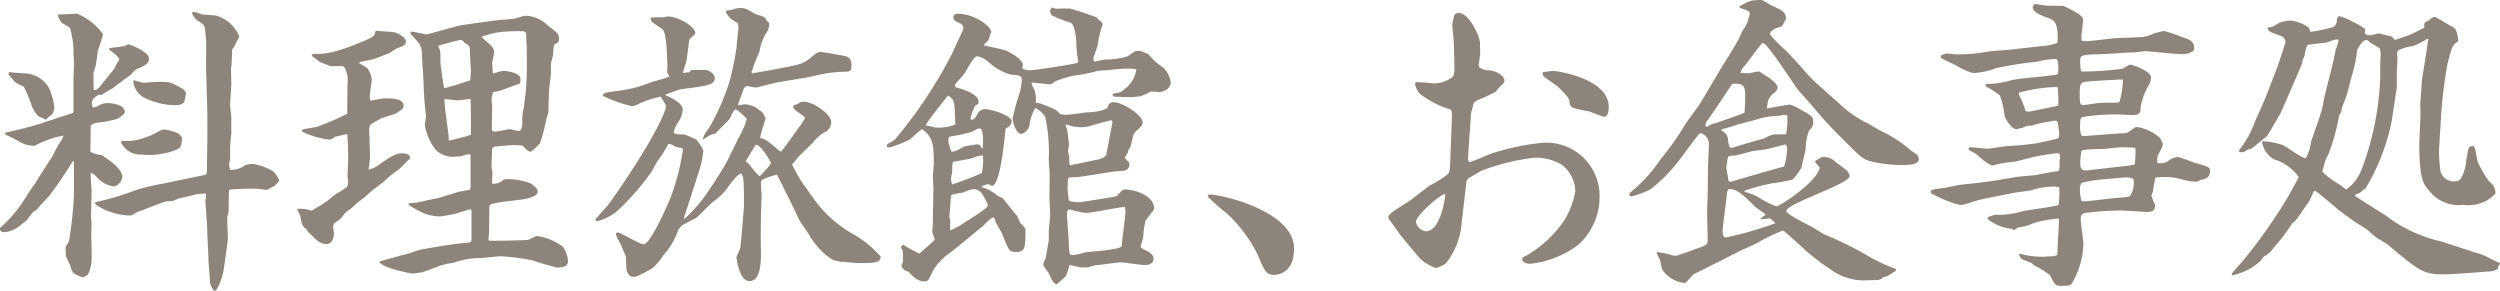 <svg xmlns="http://www.w3.org/2000/svg" width="122.892" height="14.29" viewBox="0 0 122.892 14.29">
  <g id="料理旅館_お食事処" data-name="料理旅館 お食事処" transform="translate(-289.506 -384.439)" style="isolation: isolate">
    <g id="グループ_39" data-name="グループ 39" transform="translate(289.506 384.439)" style="isolation: isolate">
      <path id="パス_12" data-name="パス 12" d="M292.634,391.12a3.638,3.638,0,0,0-.808.219,3.7,3.7,0,0,0-.588.265.194.194,0,0,1-.087.014,1.487,1.487,0,0,1-.589-.147,8.175,8.175,0,0,0-.808-.411l.015-.088c.778-.176,1.1-.25,1.763-.455.073-.029,1.469-.485,1.558-.513l.028-.06v-1.688l.029-.633c0-.072-.029-.44-.029-.513a4.169,4.169,0,0,0-.176-1.293c-.058-.058-.352-.2-.4-.249a.713.713,0,0,1-.19-.4c.058,0,.88-.044.939-.044a2.869,2.869,0,0,1,1.278,1.014,7.178,7.178,0,0,1-.25.792c-.015.117-.088.677-.117.778-.015.06-.1.295-.1.339,0,.175,0,.719.015.823h.1a.75.75,0,0,0,.294-.28c.088-.131.573-.69.587-.734a1.084,1.084,0,0,0,.118-.219l.162-.265c-.118-.19-.147-.219-.514-.485l.029-.072c.015,0,.7-.089.72-.1a.493.493,0,0,0,.176-.088c.176.029,1.043.381,1.043.7,0,.265-.235.367-.646.543-.059.029-.235.251-.279.279-.118.073-.72.529-.852.633a6.085,6.085,0,0,0-.529.323.317.317,0,0,1-.162,0c-.235.146-.338.19-.338.469a.663.663,0,0,0,.044.162.817.817,0,0,0,.25-.073.921.921,0,0,1,.47-.146c.147,0,.852.058.852.44,0,.118-.308.295-.382.339a5.231,5.231,0,0,1-1,.19.584.584,0,0,0-.294.133l-.015,1.292a1.309,1.309,0,0,0,.558.162c.015.016.72.471.793.646a.718.718,0,0,1,.22.382c0,.221-.206.514-.441.514a1.4,1.4,0,0,1-.734-.367c-.206-.235-.235-.25-.382-.293-.015.146.044.822.044.866,0,.1-.029,1.2-.029,1.278a3.384,3.384,0,0,1,.015.676c-.015.176.044,1.382,0,1.63-.088.411-.117.617-.441.676-.411-.162-.5-.19-.587-.557-.044-.118-.191-.4-.22-.486a4.125,4.125,0,0,1-.015-.441,2.918,2.918,0,0,1,.162-.279,19.036,19.036,0,0,0,.25-2.321c0-.19,0-1.557-.015-1.645-.043.015-.088.088-.132.162a18.748,18.748,0,0,1-1.1,1.6c-.147.147-.484.514-.6.661-.176.088-.206.133-.47.5l-.426.337a1.421,1.421,0,0,1-.646.25c-.235,0-.25-.073-.25-.206a6.031,6.031,0,0,0,.955-1.043c.147-.176.647-1.012.778-1.146.118-.234.764-1.19.881-1.4a5.484,5.484,0,0,1,.441-.778Zm-2.7-3.1.044-.029c.147.044.809.06.94.088a1.435,1.435,0,0,1,.984.676,3.2,3.2,0,0,1,.279,1.014,1.074,1.074,0,0,1-.1.293,2.8,2.8,0,0,0-.338.28.979.979,0,0,0-.308-.148c-.162-.146-.162-.146-.353-.5a6.2,6.2,0,0,0-.411-.983,4.1,4.1,0,0,1-.441-.236c-.072-.088-.088-.117-.308-.367Zm9.767,3.026c0-.425,0-1.087-.015-1.5l-.044-1.513c-.015-.6,0-.836,0-1.292a5.622,5.622,0,0,0-.087-1,.8.8,0,0,0-.323-.263.892.892,0,0,1-.294-.4.282.282,0,0,1,.131-.043c.03,0,.264.087.353.117.117.029.632.044.734.073a1.756,1.756,0,0,1,1.116,1.028l-.293.558-.06.059-.029.748a1.83,1.83,0,0,0-.028.265c0,.117.014.6.014.69,0,.162-.058.88-.058,1.028,0,.1.058.587.058.631v.808c-.014.1-.058.543-.058.633v.617a1.323,1.323,0,0,0-.045.219c0,.044,0,.294.089.294a1.147,1.147,0,0,0,.7-.235,1.314,1.314,0,0,1,.367-.059,2.851,2.851,0,0,1,1.013.367,1.362,1.362,0,0,1,.294.47l-.22.235c-.088.044-.338.177-.4.206-.1-.015-.441-.059-.529-.059a12.386,12.386,0,0,0-1.307.044,1.947,1.947,0,0,0-.029.426c0,.044,0,.646-.015.676a1.468,1.468,0,0,0-.059.382c0,.1.029.852.029.956s-.191,1.394-.206,1.513a2.783,2.783,0,0,1-.381,1.012h-.088a.76.76,0,0,1-.207-.47c0-.162-.072-.91-.072-1.058,0-.235-.06-1.248-.06-1.469s-.088-1.307-.088-1.4c0-.044.029-.219.029-.264a.268.268,0,0,0-.029-.117c-.1.014-.132.014-.352.028-.088,0-.485.118-.558.133s-.353.072-.4.088-.25.1-.279.117c-.044,0-.294.028-.338.028-.22.044-1.2.455-1.381.5-.294.176-.338.191-.4.191a3.207,3.207,0,0,1-1.586-.469c-.044-.03-.132-.088-.132-.133a.079.079,0,0,1,.044-.059,13.587,13.587,0,0,0,2-.6,10.575,10.575,0,0,1,1.234-.294c.279-.058,1.514-.307,1.764-.367a3.428,3.428,0,0,0,.4-.088c.045-.029.059-.118.059-.191v-.22Zm-4.215.323a2.411,2.411,0,0,0,1.16-.162,2.739,2.739,0,0,0,.514-.219,1.76,1.76,0,0,1,.382-.177,2.656,2.656,0,0,1,.676.177c.059.014.132.072.25.25a.269.269,0,0,0-.029.118c0,.352-.117.4-.382.5a3.557,3.557,0,0,1-1.6.191,1.039,1.039,0,0,1-1-.6Zm1.087-2.849c.088,0,.5-.044.587-.044.587,0,.661-.014.969.148.352.175.514.279.514.441,0,.058-.073.352-.073.411a.553.553,0,0,1-.338.146,3.461,3.461,0,0,1-1.689-.4,1,1,0,0,1-.485-.822C296.13,388.4,296.5,388.519,296.571,388.519Z" transform="translate(-289.506 -384.451)" fill="#8d857b"/>
      <path id="パス_13" data-name="パス 13" d="M304.446,394.721a1.827,1.827,0,0,1,.677.088.726.726,0,0,0,.206-.117,4.2,4.2,0,0,0,.866-.6c.044-.044.367-.234.543-.353a.312.312,0,0,0,.191-.323c0-.044-.029-.25-.029-.293,0-.074.029-.6.029-.721a13,13,0,0,0-.043-1.351c-.1,0-.53.117-.617.132a.4.4,0,0,1-.28.133,4.038,4.038,0,0,1-1.337-.4l.03-.088c.117-.044.646-.117.748-.148a13.632,13.632,0,0,0,1.455-.631l.014-1.484a1.237,1.237,0,0,0-.176-.836c-.029,0-.117-.03-.146-.03l-.47.015c-.044,0-.47-.176-.559-.206l-.411-.307.06-.1a3.448,3.448,0,0,0,1.146-.132,12.331,12.331,0,0,0,1.263-.454c.573-.25.631-.28.661-.515l.044-.028c.822.058.925.058,1.057.132.073.044.4.206.4.367,0,.206-.1.235-.412.353-.088.028-.411.264-.484.278-.177.06-.441.177-.618.235-.117.044-.661.148-.763.176l-.016.045c.06.044.367.22.412.264a1.285,1.285,0,0,1,.206.529c0,.131-.1.7-.1.822a.719.719,0,0,0,.043.236,5.088,5.088,0,0,1,.677-.117c.367,0,.94,0,.94.367,0,.117-.029.147-.339.353-.044.044-.645.219-.763.263-.088.044-.411.236-.529.309a.874.874,0,0,0-.06.263c0,.015.016.28.016.338,0,.147.028.881.028.969a5.627,5.627,0,0,1-.072.646,1.486,1.486,0,0,0,.573-.293c.5-.339.749-.515,1.086-.515.192,0,.427.06.367.279-.1.059-.469.47-.557.529a5.085,5.085,0,0,0-.734.6c-.045.028-.529.4-.618.469a4.911,4.911,0,0,1-.6.5c-.073.044-.353.323-.411.367-.029.016-.162.1-.177.118-.072.044-.278.338-.337.382a2.755,2.755,0,0,1-.264.176.62.62,0,0,0-.073.176c0,.015.044.294.044.353,0,.118-.044.514-.382.514a.788.788,0,0,1-.426-.162c-.088-.059-.367-.367-.442-.411l-.1-.162c-.206-.132-.221-.206-.294-.6,0-.06-.147-.309-.147-.367Zm8.549.117-.03-.1c-.059,0-.646.191-.69.206s-.69.147-.792.147a2.109,2.109,0,0,1-1.191-.337c-.338-.177-.382-.206-.4-.295l.028-.015a3.43,3.43,0,0,0,.794-.117c.1-.029.646-.132.675-.146.162-.044.868-.265.912-.28s.513-.1.617-.117a.723.723,0,0,0,.028-.308v-1.4l-.059-.044a1.522,1.522,0,0,0-.381.1,1.282,1.282,0,0,1-.236.014,1.184,1.184,0,0,1-1.043-.337,2.754,2.754,0,0,1-.528-1.19c0-.016.058-.427.058-.441s-.014-.088-.073-.734c-.029-.265-.058-1.411-.088-1.63-.014-.163-.043-.867-.058-.94-.06-.25-.206-.4-.5-.7-.044-.044-.044-.073-.028-.162.117-.016.661.132.778.132.088,0,1.469-.411,1.747-.455.323-.044,1.808-.265,2.027-.265.088,0,.426-.044.5-.044s.47-.146.558-.146a1.543,1.543,0,0,1,1.1.455c.529.4.573.441.573.7,0,.118-.029.162-.22.25a1.194,1.194,0,0,0-.059.471c0,.058-.088.338-.1.4-.016.089-.016.514-.016.6,0,.1-.088.646-.088.75,0,.132-.029.7-.029.807a1.218,1.218,0,0,1-.1.6,8.093,8.093,0,0,1-.323,1.234,2.3,2.3,0,0,1-.455.411c-.117,0-.191-.088-.4-.294-.073-.014-.381-.029-.425-.029-.177,0-.633.044-.926.073-.117.029-.147.073-.147.192s-.028.69-.028.808c0,.044.044.219.044.263,0,.088-.016.471-.016.559a.689.689,0,0,0,.558-.192.61.61,0,0,1,.132-.029,3.122,3.122,0,0,1,1.234.221c.162.131.323.249.323.4,0,.264-.749.382-.793.382-.191.029-1.071.118-1.233.163-.324.073-.354.087-.354.219l-.014,1.249c0,.043-.03.249-.03.293a.542.542,0,0,0,.03.1c.529,0,1.776-.015,1.908-.044.073,0,.367-.19.441-.19a2.8,2.8,0,0,1,1.263.513,1.212,1.212,0,0,1,.264.72.275.275,0,0,1-.147.264,1.5,1.5,0,0,1-.367.059,11.242,11.242,0,0,1-1.2-.352,10.7,10.7,0,0,0-1.587-.206c-.162,0-.91.088-.983.088a3.9,3.9,0,0,0-1.351.235,3.209,3.209,0,0,0-.617.132c-.1.029-.734.279-.925.338-.074,0-.382.059-.442.059-.088,0-1.615-.294-1.644-.6.206-.044,1.071-.307,1.247-.338.133-.029.69-.22.808-.25.03,0,1.557-.279,2.028-.308.4-.028.425-.044.441-.162Zm-1.63-8.092a.792.792,0,0,1,.1.381c0,.074,0,.515.016.543.028.177.117.969.176,1.117.175-.016,1.189-.354,1.277-.383,0-.072.029-.307.029-.455,0-.131-.043-.7-.043-.823,0-.4-.016-.441-.265-.558-.044-.058-.1-.146-.19-.146-.133,0-.97.25-1.1.279Zm.529,4.626.867-.219.2-.073c.015-.177,0-1.587-.015-1.763-.1.014-.528.072-.617.072s-.557-.059-.661-.059c-.028.324.235,1.807.206,2Zm2.173-3.3a3.767,3.767,0,0,1,.455-.131c.22,0,.882.087.882.4a.83.83,0,0,1-.03.22c-.015,0-.925.337-.969.353s-.307.058-.352.072a1.517,1.517,0,0,0-.072.411c0,.045.028.265.028.308,0,.162-.015.926-.015,1.088,0,.088.03.132.176.132.117,0,.617-.118.706-.118.058,0,.367.088.44.088.162,0,.177-.307.177-.455a2.173,2.173,0,0,1,.058-.616,13.147,13.147,0,0,0,.162-1.851v-1.044c0-.073-.029-.6-.029-.66,0-.236-.015-.279-.234-.279a8.1,8.1,0,0,0-1.029.043,3.964,3.964,0,0,0-.94.236c.089.088.441.381.514.469a.49.49,0,0,1,.117.279,4.786,4.786,0,0,1-.1.485c0,.074.029.486.029.529Z" transform="translate(-289.817 -384.456)" fill="#8d857b"/>
      <path id="パス_14" data-name="パス 14" d="M322.911,387.12c-.014-.41-.058-1.131-.235-1.247-.484-.323-.543-.367-.573-.514l.045-.044a4.055,4.055,0,0,1,.588-.015c.029,0,.175-.045.206-.045.485,0,1.365.485,1.365.823,0,.059-.278.264-.294.323s-.014.117-.131.984c0,.059-.162.543-.192.645L324,388c.058-.06.118-.117.175-.117s.69,0,.721.014c.131.044.367.192.367.383,0,.294-.265.338-.808.44-.163.029-.9.1-1.028.162-.044.016-.4.148-.471.177a.117.117,0,0,0-.117.072c.309.117.852.4.852.706a1.377,1.377,0,0,1-.263.675,1.491,1.491,0,0,0-.192.455c.132.088.176.088.529.088a6.288,6.288,0,0,1,.588.251,2.8,2.8,0,0,1,.353.543,5.3,5.3,0,0,1-.263,1.159c-.029.088-.646,2.012-.677,2.086l-.014.132a7.413,7.413,0,0,0,.9-.969,20.381,20.381,0,0,0,1.234-1.909c.029-.088.485-.954.5-1.042a4.121,4.121,0,0,0,.455-1.013c-.162-.162-.469-.485-.587-.471l-.148.221c-.073.219-.1.25-.381.529-.118.117-.367.367-.442.455-.162,0-.25.058-.617.293a1.223,1.223,0,0,1,.294-.542,11.269,11.269,0,0,0,1.028-2.321,14.873,14.873,0,0,0,.353-1.734c0-.146.088-.792.088-.924a.645.645,0,0,0-.044-.235,1.066,1.066,0,0,1-.587-.543l.058-.06a1.428,1.428,0,0,0,.455-.1,1.045,1.045,0,0,1,.235-.016c.206,0,.264.03.69.279.163.088.5.1.559.294a.181.181,0,0,0,.117.117.289.289,0,0,1,.029.133.86.86,0,0,1-.191.47,2.626,2.626,0,0,0-.294.866,8.193,8.193,0,0,0-.382.984c0,.016.015.029.03.06.25-.03,1.277-.221,1.4-.25,1.013-.191,1.13-.221,1.512-.544.264-.219.294-.25.455-.25s1.132.192,1.19.192c.191.058.323.131.323.469,0,.221-.029.309-.294.309a5.6,5.6,0,0,0-1.131.117c-.146.029-.792.175-.925.191l-1.248.206c-.175.028-1.058.263-1.1.263-.073,0-.381-.073-.454-.073a.274.274,0,0,0-.162.177c-.03.117-.25.645-.265.763.06,0,.308-.044.367-.044a1.706,1.706,0,0,1,.5.148c.162.117.206.162.323.234.044.073.176.279.161.339-.117.367-.22.7-.264.924l.03.016c.175.044.25.058.734.469.19.162.219.191.263.191s1.175-1.572,1.175-1.63-.029-.087-.279-.263c-.132-.089-.294-.206-.294-.309a.1.1,0,0,1,.044-.087.469.469,0,0,0,.25-.1.378.378,0,0,1,.235-.058c.47,0,1.338.631,1.338.983a.63.63,0,0,1-.207.455,1.912,1.912,0,0,0-.705.587c-.028.029-.6.574-.69.676-.059.059-.264.323-.323.382a6.92,6.92,0,0,0,.514.912c.264.367.294.411.587.822a5.95,5.95,0,0,0,1.953,1.718,5.169,5.169,0,0,1,.867.632l.426.426c.044.338-.367.338-1.013.338a4.371,4.371,0,0,1-.792-.073.939.939,0,0,1-.118.029.919.919,0,0,0-.206-.059c-.338,0-1.057-.689-1.394-1.307-.06-.117-.442-.632-.485-.749-.044-.1-1.044-2.159-1.088-2.187a3.426,3.426,0,0,0-.719.25c-.045.028-.06.117-.06.162,0,.1.03.573.03.66,0,.147-.03.749-.03.867,0,.162-.014.882-.014,1.013,0,.162.014.867.014,1.014-.014.6-.088,1.263-.573,1.263-.411,0-.587-.765-.631-1.176.028-.073.175-.411.19-.47.073-.661.177-2,.177-2.056,0-1.381-.016-1.425-.148-1.586-.235.088-.6.617-.676.734a3.063,3.063,0,0,1-.7.661c-.146.118-.778.764-.808.778-.1.073-.631.308-.719.383-.06.072-.088.1-.176.219a3.68,3.68,0,0,1-.734,1.249,3.3,3.3,0,0,1-.514.616,6.714,6.714,0,0,1-.778.411.452.452,0,0,1-.162.029c-.192,0-.22-.059-.353-.294,0-.072-.028-.411-.028-.485a.737.737,0,0,0-.029-.294,2.749,2.749,0,0,1-.206-.485,3.512,3.512,0,0,1-.265-.529c0-.059.044-.088.1-.088.131,0,1.071.573,1.263.573.323,0,1.071-1.7,1.292-2.2a11.415,11.415,0,0,0,.646-2.468l-.058-.058c-.044-.016-.265-.044-.294-.06-.235-.132-.265-.146-.367-.146a5.287,5.287,0,0,1-.455.734c-.089.1-.339.587-.4.675a12.287,12.287,0,0,1-1.557,1.792,2.379,2.379,0,0,1-1.1.6.07.07,0,0,1-.073-.074c.073-.131.529-.617.617-.72.778-1.057,2.657-3.878,2.863-4.875-.087-.148-.235-.4-.279-.455a4.991,4.991,0,0,0-.968.307c-.295.148-.353.162-.456.162a7.687,7.687,0,0,1-1.409-.5c.014-.162.088-.162.7-.249a6.225,6.225,0,0,0,1.6-.4c.148-.058.838-.234.969-.307a.763.763,0,0,1-.117-.265,3.461,3.461,0,0,0,.016-.381Zm4.114,5.494a3.835,3.835,0,0,0,.441.5c.088-.088.557-.559.557-.661,0-.03-.513-.956-.763-.882-.06.148-.441.7-.471.837A.475.475,0,0,1,327.025,392.614Z" transform="translate(-290.128 -384.447)" fill="#8d857b"/>
      <path id="パス_15" data-name="パス 15" d="M334.042,391.54a3.182,3.182,0,0,0,.382-.234,22.475,22.475,0,0,0,2.82-4.245l.514-1.117a.27.27,0,0,0,.028-.117.244.244,0,0,0-.072-.176c-.045-.043-.323-.162-.367-.206a.262.262,0,0,1-.045-.162c0-.131.133-.162.207-.162.749,0,1.6.544,1.659.912-.058.072-.058.1-.146.382-.016.044-.191.175-.206.219l-.016.044c.176.044.926.192,1.057.25.176.073.853.411.853.706a.6.6,0,0,1-.03.176.842.842,0,0,0,.455.087c.191,0,2.057-.293,2.233-.352l.074-.06a5,5,0,0,1-.1-.954c0-.206-.088-.9-.279-.969a6.1,6.1,0,0,1-.911-.353.344.344,0,0,1-.1-.206c0-.058.014-.1.1-.19a.986.986,0,0,0,.176.059c.117,0,.617-.015.72,0,.192.043,1.058.337,1.293.426a.889.889,0,0,0,.263.25l.029.117a4.794,4.794,0,0,0-.249,1.057c-.016.029-.162.441-.192.529a.887.887,0,0,0,0,.192l.059.029c.029,0,.47-.1.529-.1a3.606,3.606,0,0,0,1.1-.162,3.416,3.416,0,0,1,.367-.25,1.271,1.271,0,0,1,.22-.014,2.4,2.4,0,0,1,.426.175,3.083,3.083,0,0,0,.72.647,1.225,1.225,0,0,1,.367.734c0,.367-.47.469-.529.469-.088,0-.308-.015-.441-.028a3.135,3.135,0,0,1-.514.234,4.617,4.617,0,0,1-.778.044c-.028,0-.234-.015-.264-.015-.279,0-.308,0-.337-.146.367-.06.41-.073.542-.191a1.472,1.472,0,0,0,.632-1,.477.477,0,0,0-.22-.044,6.031,6.031,0,0,0-1.072.06c-.087.014-.573.029-.66.058a5.489,5.489,0,0,1-1.029.206,5.333,5.333,0,0,0-1,.294c-.191.133-.206.147-.279.147-.014,0-.867-.087-.88-.087,0,.117.014.131.1.293a1.363,1.363,0,0,1,.1.382v.323a.783.783,0,0,1,.323.073c.645.25.719.279.851.471a1.041,1.041,0,0,0,.323.044c.162,0,.852-.1,1-.117.175,0,.852-.044,1.042-.25.016-.073.029-.25.308-.25.382,0,1.4.617,1.4.984,0,.088,0,.162-.279.4a.731.731,0,0,0-.176.235c-.117.485-.131.543-.162.633-.059.058-.088.072-.088.175-.015.059-.162.264-.162.308a2.314,2.314,0,0,0,.191.206.277.277,0,0,1,.029.117c0,.323-.352.323-.441.323-.367,0-1.924.308-2.247.308-.294,0-.338,0-.338.176,0,.044-.014.294-.014.338s.043.514.058.6c0,.1.471.117.529.117l1.307-.206c.1-.014.485-.088.5-.088.059-.043.279-.308.339-.323.044,0,.072-.014.1-.014.411,0,1.425.263,1.425.954,0,.03-.279.382-.425.573a5.134,5.134,0,0,0-.118.837c-.015.059-.117.411-.117.426,0,.088.03.1.308.236.176.087.323.219.323.367,0,.263-.25.322-.426.322s-1.027-.132-1.2-.132c-.044,0-.661.073-.984.117-.028.015-.234.015-.279.029a3.608,3.608,0,0,1-.382.1h-.294c-.1,0-.5-.117-.573-.117a4.5,4.5,0,0,1-.162.529,5.851,5.851,0,0,1-.454.411c-.148,0-.236-.176-.411-.558-.03-.059-.221-.279-.236-.337a.207.207,0,0,1-.014-.1c0-.029,0-.058.117-.294,0-.044.146-.852.146-.881v-.47l.073-.749c0-.015-.043-.837-.043-.984s.014-.807.014-.94-.044-.705-.044-.823a8.276,8.276,0,0,0-.175-2.086,1.315,1.315,0,0,0-.486-.441,2.244,2.244,0,0,0-.293.881.576.576,0,0,1-.383.4c-.278,0-.44-.573-.44-.778a13.164,13.164,0,0,1,.367-1.307c.014-.029.088-.515.088-.559,0-.249-.148-.235-.573-.279a2.72,2.72,0,0,1-1.088-.631,1.163,1.163,0,0,0-.542-.265c-.162,0-.471.6-.573.778-.06.117-.515.588-.515.633a.294.294,0,0,0,.044.117c.1.028,1.117.278,1.117.705a.34.34,0,0,1-.029.131c-.132.044-.148.06-.206.221a1.437,1.437,0,0,0-.162.5l.058.044c.162-.06.177-.088.309-.338a.426.426,0,0,1,.308-.191c.455,0,1.351.353,1.351.587,0,.206-.206.323-.295.367-.028.117-.234,2.849-.69,2.82a.47.47,0,0,0-.19-.088c-.044,0-.176.073-.294.088v.06a1.888,1.888,0,0,1,.719.381,1.257,1.257,0,0,0,.294.148c.016.014.6.748.72.88.03.044.132.323.176.367a1.86,1.86,0,0,1,.221.25l.014.029c0,.926,0,1.131-.469,1.131-.323,0-.367-.088-.662-.867-.044-.1-.307-.528-.338-.632-.044-.162-.073-.191-.131-.191-.1,0-.426.367-.5.426-.279.22-1.513,1.263-1.792,1.439a3.451,3.451,0,0,0-.633.7,5.052,5.052,0,0,1-.25.5.237.237,0,0,1-.175.073c-.353,0-.559-.22-.809-.485a.444.444,0,0,1-.337-.264l.088-.279a3.452,3.452,0,0,1-.015-.382.421.421,0,0,0-.1-.249c.03-.074.074-.133.132-.133a7.757,7.757,0,0,0,.779.426c.059-.059.749-.646.749-.69s-.117-.337-.117-.4c0-.028.029-.382.029-.455,0-.25.028-1.409.028-1.645,0-.087-.028-.529-.028-.616,0-.016.044-.589.044-.617,0-.809,0-1.307-.573-1.69-.117.044-.544.471-.646.529a7.547,7.547,0,0,1-.94.367,1.383,1.383,0,0,1-.148-.028Zm2.409-.823a2.317,2.317,0,0,0,.94-.146c-.029-1.131-.029-1.249-.367-1.425-.162.234-1,1.234-1.087,1.469C336.024,390.616,336.377,390.717,336.45,390.717Zm2.3,1c0-.118.06-.956-.162-.956-.073,0-.1.016-.411.177-.2.058-.808.19-1.087.234a.606.606,0,0,0-.044.191,2.162,2.162,0,0,0,.162.543c.192-.015.235-.044.633-.263.162-.03.573-.1.631-.1.117,0,.162.073.221.191Zm-.954,3.7c.19-.132,1.2-.719,1.2-.88a2.573,2.573,0,0,0-.352-.647.542.542,0,0,0-.353-.147,1.9,1.9,0,0,0-.5.162c-.1.029-.544.073-.6.148-.015.014-.088,1.027-.088,1.042,0,.044.044.221.044.264a3.61,3.61,0,0,0-.015.411A2.932,2.932,0,0,0,337.8,395.418Zm-.544-2.938a3.863,3.863,0,0,0-.014.4c0,.044-.059.323-.059.338a.8.8,0,0,0,.059.294,13.7,13.7,0,0,0,1.454-.557,2.9,2.9,0,0,0,.058-.867,1.229,1.229,0,0,0-.5.132c-.074.029-.911.175-.956.175Zm7.859-2a.152.152,0,0,0-.03-.117c-.1,0-.925.234-1.131.294a1.531,1.531,0,0,1-.382.044,1.8,1.8,0,0,1-.69-.132l-.058.014c.014.074.1.367.1.426,0,.088.06.471.06.558a2.024,2.024,0,0,0-.045.323c0,.03.059.236.059.28,0,.293,0,.337.044.4.117-.015,1.132-.234,1.351-.278.294-.06.426-.206.426-.236Zm-1.968,6.508a3.762,3.762,0,0,0,.631-.133c.074-.029,1.733-.117,1.792-.308.015-.044.044-.529.074-.632.014-.088.117-.984.117-1a1.652,1.652,0,0,0-.029-.294c-.147-.015-1.63.294-1.939.294a7.321,7.321,0,0,1-.807-.175.249.249,0,0,0-.1.206c0,.234.088,1.292.088,1.469a3.607,3.607,0,0,0,.044.513A.247.247,0,0,0,343.148,396.99Z" transform="translate(-290.433 -384.447)" fill="#8d857b"/>
      <path id="パス_16" data-name="パス 16" d="M354.382,396.861c0,1.293-.926,1.293-.97,1.293-.4,0-.485-.191-.822-1a7.239,7.239,0,0,0-1.469-1.983,10.619,10.619,0,0,1-.984-.867.108.108,0,0,1,.1-.1C350.783,394.2,354.382,395.011,354.382,396.861Z" transform="translate(-290.769 -384.642)" fill="#8d857b"/>
      <path id="パス_17" data-name="パス 17" d="M362.618,385.083c.573-.029,1.088,1.205,1.088,1.455,0,.088.014.573.014.587-.014.088-.073.455-.073.529a.156.156,0,0,0,.088.148c.029.015.207.088.251.1.557-.014.924.309.924.5,0,.117-.044.148-.263.353a2.182,2.182,0,0,0-.148.192,5.629,5.629,0,0,1-.852.4c-.25.118-.263.191-.279.309a3.66,3.66,0,0,0-.1.381l-.1,1.469c-.015.162-.044.6-.044.734s.029.162.089.176c.161-.028.867-.352,1.012-.4a11.534,11.534,0,0,1,2.557-.544,2.614,2.614,0,0,1,2.805,2.629,3.16,3.16,0,0,1-1.058,2.394,4.772,4.772,0,0,1-2.365.925c-.148,0-.383-.073-.383-.22,0-.073.029-.1.221-.191a5.645,5.645,0,0,0,1.864-1.748,4.059,4.059,0,0,0,.529-1.409,1.744,1.744,0,0,0-.632-1.279,2.448,2.448,0,0,0-1.381-.367,10.5,10.5,0,0,0-2.584.632c-.118.059-.588.338-.69.4l-.059.117-.235,1.969a3.643,3.643,0,0,1-.778,2.07,1.584,1.584,0,0,1-.485.235,2.185,2.185,0,0,1-.793-.469c-.162-.192-1.013-1.205-1.013-1.22-.073-.117-.441-.616-.544-.777.016-.192.117-.25,1.073-.853.044-.029.836-.66,1.012-.764a4.581,4.581,0,0,0,.868-.558c.072-.147.088-.22.1-.895.016-.323.074-1.718.074-2,0-.06,0-.236-.088-.265a4.506,4.506,0,0,1-1.5-.778,1.041,1.041,0,0,1-.219-.441.292.292,0,0,1,.028-.117c.133-.016.882.059.9.059a1.508,1.508,0,0,0,.94-.338,1.035,1.035,0,0,0,.06-.383c0-.206-.016-1.115-.03-1.307,0-.132-.073-.719-.073-.836a2.447,2.447,0,0,1,.117-.529Zm-2.055,10.267a.558.558,0,0,0,.5.47c.646,0,.925-1.454.94-1.836C361.782,393.984,360.563,395.041,360.563,395.35Zm6.256-7.358c.044,0,.47-.058.5-.058s2.718.323,2.718,1.776c0,.073,0,.485-.221.485a6.1,6.1,0,0,1-.719-.263,7.183,7.183,0,0,1-.809-.177c-.043-.015-.087-.044-.175-.176.014-.279-.045-.323-.529-.823-.1-.1-.677-.485-.734-.542a.536.536,0,0,1-.073-.162Z" transform="translate(-290.957 -384.452)" fill="#8d857b"/>
      <path id="パス_18" data-name="パス 18" d="M371.3,393.941a7.44,7.44,0,0,0,1.528-1.659,13.8,13.8,0,0,0,1.248-1.778c.029-.044.617-.836.72-1,.176-.295.94-1.586,1.1-1.852.132-.206.734-1.159.867-1.469a1.164,1.164,0,0,1,.219-.4,1.925,1.925,0,0,0,.236-.677c0-.117-.1-.146-.47-.279l-.044-.058a2.351,2.351,0,0,1,.645-.309c.074,0,.383-.028.442-.028a2.169,2.169,0,0,1,.441.25c.646.294.72.323.778.661-.015.014-.162.367-.235.4-.22.058-.558.176-.558.382a4.912,4.912,0,0,0,.661.69c.206.175.955,1,1.013,1.087a8.621,8.621,0,0,0,.911.895l.969.868a5.286,5.286,0,0,0,1.218.823c.117.058.6.352.706.4a6.1,6.1,0,0,1,1.469.969,1.883,1.883,0,0,1,.278.191.3.3,0,0,1,.089.22c0,.235-.441.279-.6.279a6.707,6.707,0,0,1-1.822-.191c-.352-.117-.469-.22-1.453-1.218a17.625,17.625,0,0,1-1.293-1.411c-.117-.147-.749-.836-.809-.925-.19-.263-1.012-1.5-1.2-1.732-.323-.411-.367-.47-.5-.515-.133.089-.764.985-.808,1.029-.191.22-.22.234-.279.44.059,0,.338.016.4.016.088,0,.411-.088.485-.088s.162.088.22.132c.381.191.72.5.72.646,0,.176-.191.307-.295.367a3.109,3.109,0,0,0-.175.278c-.015.045-.044.339-.059.4.206-.044,1.013-.191,1.146-.191a2.173,2.173,0,0,1,.455.207c.6.338.675.382.675.6a.456.456,0,0,1-.19.441,2.54,2.54,0,0,0-.177.9c-.014.148-.19.809-.206.94a3.389,3.389,0,0,1-.425.587,6.266,6.266,0,0,1-.94.177,9.161,9.161,0,0,0-1.439.381l.015.059a2.548,2.548,0,0,1,.778.323,3.815,3.815,0,0,0,.778.383c.162,0,2.011-1.205,2.129-1.91-.206-.235-.234-.264-.234-.308.22-.146.308-.206.411-.206a.738.738,0,0,1,.573.221c.088.073.529.381.587.454a.452.452,0,0,1,.131.264c0,.383-3.113,1.351-3.113,1.718,0,.117.558.411,1.175.734.117.059.587.352.675.4a18.277,18.277,0,0,1,1.969.955,8.446,8.446,0,0,0,1.557.749l.015.1c-.059.029-.323.206-.382.235-.147.059-.162.073-.25.073-.133.147-.177.147-.5.147-.073,0-.411.015-.485.015a2.8,2.8,0,0,1-1.644-.573,10.057,10.057,0,0,1-1.351-1.058c-.176-.162-.837-.764-.94-.823a9.909,9.909,0,0,0-.97.442,7.655,7.655,0,0,1-1.012.5c-.015,0-2.262,1.146-2.394,1.2-.088.044-.367.441-.47.441a1.547,1.547,0,0,1-1.028-.573c-.088-.1-.1-.206-.176-.573a1.99,1.99,0,0,1-.147-.308c0-.015.015-.059.015-.073.088.015.558.1.6.118a1.147,1.147,0,0,0,.308.072c.044,0,.808-.264.94-.323.558-.191.632-.22.632-.426s-.029-1.2-.029-1.41c0-.147.029-.764.029-.895l.015-1.279c0-.176.044-.968.044-1.13a.565.565,0,0,0-.411-.573c-.1,0-.984,1.292-1.19,1.513a7.705,7.705,0,0,1-1.263,1.247,4.106,4.106,0,0,1-.94.352c-.059,0-.118-.029-.1-.117Zm5.581-3.922c.029-.014.088-.044.088-.088,0-.1.029-.513.029-.6,0-.587,0-.778-.5-.778a.8.8,0,0,0-.147.016c-.191.294-1.072,1.615-1.19,1.763a.5.5,0,0,0-.117.307c.059.029.073.029.147,0a.548.548,0,0,1,.323-.132Zm-.734,1.263c.044.294.059.427.176.427.411-.118,1.219-.367,1.63-.471a1.316,1.316,0,0,1,.455-.191c.118,0,.5,0,.6-.015a3.926,3.926,0,0,0,.059-.925c-.029,0-.1-.028-.147-.028s-.25.058-.294.058a3.509,3.509,0,0,0-1.028.162c-.176.06-.925.236-1.072.294-.1.044-.676.206-.69.206-.015.029,0,.029.015.073A.492.492,0,0,1,376.149,391.282Zm2.071,3.892c-.073,0-.367.044-.455.044h-.015c0-.059.25-.206.25-.235s-.486-.338-.558-.426c-.426-.426-.808-.823-1.2-.823-.132,0-.132.162-.162.441s-.191,1.41-.191,1.645c0,.029,0,.294.161.294a17.746,17.746,0,0,0,2.439-.705C378.44,395.38,378.234,395.175,378.22,395.175Zm.837-3.481a.132.132,0,0,0-.117-.146c-.015,0-.764.206-.853.219-.1.03-.616.074-.719.1-.132.028-.75.206-.881.219-.279.015-.308.015-.338.1-.015.029-.073.456-.073.47,0,.162.073.426.088.587a.121.121,0,0,0,.118.133c.015,0,2.2-.646,2.629-.75A3.189,3.189,0,0,0,379.057,391.694Z" transform="translate(-291.209 -384.439)" fill="#8d857b"/>
      <path id="パス_19" data-name="パス 19" d="M386.951,387.159a1.108,1.108,0,0,1,.294-.087c.044,0,.382.043.456.043a7.686,7.686,0,0,0,1.512-.131c.176-.03.969-.088,1.131-.1l1.528-.175a2.554,2.554,0,0,0,.793-.163c.044-.836-.1-1.087-.382-1.189-.411-.148-.837-.309-.837-.559,0-.058.044-.1.1-.162.1.016.558.089.646.089s.733,0,.778.015a5.853,5.853,0,0,1,.749.4c.059.044.206.19.206.278,0,.148-.088.734-.088.868a.828.828,0,0,0,.028.162,1.28,1.28,0,0,0,.236.015c.22,0,1.233-.132,1.438-.148l1.205-.044a1.584,1.584,0,0,0,.661-.19c.014,0,.47-.117.5-.117a8.78,8.78,0,0,1,.94.323c.25.072.544.176.544.529a.328.328,0,0,1-.06.146c-.043.016-.191.088-.219.1a1.23,1.23,0,0,1-.338.044c-.22,0-1.719-.148-1.748-.148-.1,0-.514.06-.6.06-.264,0-1.4.088-1.63.088-.911.028-1.013.044-1.013.294a2.3,2.3,0,0,0,.043.542.831.831,0,0,0,.162.016,15.239,15.239,0,0,0,1.852-.133c.072-.014.338-.206.411-.206s1.012.309,1.012.633c0,.044-.044.235-.044.263a3.387,3.387,0,0,0-.469,1.205c0,.206,0,.381-.4.381-.1,0-.543-.029-.632-.029a9.628,9.628,0,0,0-1.777.117c-.132.016-.162.088-.162.411a1.107,1.107,0,0,0,.059.485l.059.044c.308,0,1.66-.132,1.939-.132.25,0,.278-.029.6-.263a.243.243,0,0,1,.162-.045,2.189,2.189,0,0,1,1.1.529,1.729,1.729,0,0,1,.148.295c0,.19-.206.44-.265.631a1.129,1.129,0,0,0,0,.309.721.721,0,0,0,.471-.06,1,1,0,0,1,.529-.235,6.377,6.377,0,0,1,.748.264c.734.206.838.236.838.426,0,.353-.295.411-.471.441-.029,0-.162.088-.191.088a2.952,2.952,0,0,1-.661-.1,3.131,3.131,0,0,0-.924-.133,2.8,2.8,0,0,0-.441.029,6.479,6.479,0,0,0-.118.661c0,.029-.074.191-.074.221,0,.087.177.425.177.5,0,.308-.264.308-.426.308-.03,0-1.1-.072-1.322-.072a14.159,14.159,0,0,0-1.674.118c-.147.028-.235.087-.235.293s.132,1.072.132,1.248a4.033,4.033,0,0,1-.5,1.808c-.118.234-.162.234-.617.234-.265,0-.294-.059-.529-.529a5.073,5.073,0,0,0-.764-.47c-.015-.015-.1-.088-.118-.1-.058-.059-.469-.176-.513-.234-.029-.016-.059-.06-.117-.192l.029-.059a3.863,3.863,0,0,0,1.5.132.661.661,0,0,0,.338-.059.609.609,0,0,0,.015-.147c0-.264.088-1.512.073-1.63l-.029-.015a5.809,5.809,0,0,0-1.219.22,2.068,2.068,0,0,1-.72.206c-.044,0-.206.132-.25.132s-.059-.029-.088-.058a2.147,2.147,0,0,1-.925-.295c-.206-.117-.279-.162-.279-.264a2.371,2.371,0,0,1,.382-.132,3.814,3.814,0,0,0,1.293-.162c.279-.073,1.586-.22,1.82-.323a4.371,4.371,0,0,0,.03-.866,1.128,1.128,0,0,0-.367-.03,3.525,3.525,0,0,0-1.043.192c-.029,0-.632.087-.749.1-.367.073-1.439.279-1.733.353-.162.029-.823.264-.955.264a5.716,5.716,0,0,1-1.454-.587l-.029-.087c.073-.1.133-.1.706-.177.117-.015.631-.132.748-.147.176-.015,1.351-.147,1.792-.22.132-.028.734-.117.852-.147.176-.043.94-.087,1.1-.117.118-.029.838-.162.985-.175.117,0,.162-.016.162-.295v-.19c0-.03.029-.177.029-.206,0-.148-.044-.206-.117-.206-.163,0-.911.131-1.072.162s-.852.219-1,.25a7.963,7.963,0,0,0-.9.131,1.513,1.513,0,0,1-.206.059c-.22,0-.6-.352-.808-.543-.059-.058-.4-.191-.4-.263a.1.1,0,0,1,.1-.088c.059,0,.734.072.867.072.015,0,.705-.1.837-.117.352-.028,1.292-.088,1.6-.162.162-.028.867-.19,1.012-.234a.462.462,0,0,0,.045-.206,4.269,4.269,0,0,0-.088-.6.136.136,0,0,0-.118-.058c-.072,0-.689.117-.822.146a2.379,2.379,0,0,0-.308.1,1.71,1.71,0,0,0-.264.014c-.044.015-.191.088-.235.1h-.073a.49.49,0,0,1-.191.058c-.176,0-.382-.219-.587-.616a4.1,4.1,0,0,0-.235-1.044,3.918,3.918,0,0,0-.632-.411.107.107,0,0,1-.059-.146,4.7,4.7,0,0,0,1.219-.177c.352-.117,2-.206,2.321-.307a1.225,1.225,0,0,0,.028-.265c0-.146,0-.485-.131-.485a4.392,4.392,0,0,0-.925.133,18.9,18.9,0,0,0-2.027.323,3.353,3.353,0,0,1-1.116.234,2.992,2.992,0,0,1-.72-.307c-.132-.088-.749-.367-.867-.442Zm5.684,1.557a8.163,8.163,0,0,0-1.865.279l-.015.074a4.1,4.1,0,0,1,.338.836,1.1,1.1,0,0,0,.162.029c.015,0,1.028-.206,1.16-.235.264-.044.294-.058.294-.162,0-.19-.015-.573-.029-.793Zm3.246-.367c-.427.016-1.279.06-1.7.1-.367.029-.426.058-.426.646,0,.455.044.513.147.513s.454-.058.764-.1c.117-.016.558-.016.675-.016a1.73,1.73,0,0,0,.367-.028A4.259,4.259,0,0,0,395.881,388.349Zm-.411,5.831.557-.044.192-.044a1.13,1.13,0,0,0,.191-.734c0-.117,0-.191-.455-.191-.015,0-1.116.1-1.175.1a7.149,7.149,0,0,0-.925.162.489.489,0,0,0-.088.25,2.091,2.091,0,0,0,.073.631.318.318,0,0,0,.146.029c.03,0,.177-.014.206-.014Zm.352-1.557a6.177,6.177,0,0,0,.633-.087,4.536,4.536,0,0,0,.044-.794c-.06-.044-.06-.044-.1-.044-.087,0-.5-.015-.587-.015-.162,0-.823.088-.969.088-.206,0-.955,0-1,.1a2.644,2.644,0,0,0-.059.587c0,.28.073.4.4.354Z" transform="translate(-291.524 -384.443)" fill="#8d857b"/>
      <path id="パス_20" data-name="パス 20" d="M403.071,391.4a3.534,3.534,0,0,1,.954.175c.147.044.955.661,1.16.661a2.413,2.413,0,0,0,.264-.836c.029-.088.5-1.4.558-1.674.015-.073.073-.411.088-.485l.294-1.176c.015-.014.206-.836.206-.866l.059-.309a2.509,2.509,0,0,0,.147-.484c-.177-.016-.206,0-.529.117-.162.06-.881.1-1.013.148a1.9,1.9,0,0,0-.132.514,2.385,2.385,0,0,0-.117.294,1.262,1.262,0,0,1-.029.146c0,.016-1.013,2.365-1.058,2.438-.1.162-.529.911-.646,1.088-.529.425-.588.469-.734.6a1.033,1.033,0,0,0-.4.177.092.092,0,0,1-.059.014.567.567,0,0,1-.176-.029l-.015-.058a4.868,4.868,0,0,0,.809-1.469c.117-.25.454-1.014.528-1.19l.558-1.455c.044-.088.4-1.2.4-1.219a.361.361,0,0,0-.294-.323c-.485-.176-.529-.19-.587-.367l.044-.028c.176-.016.206-.029.514-.221a1.778,1.778,0,0,1,.6-.117,2.62,2.62,0,0,1,.6.177c.029.029.22.132.25.162s.059.088.088.219a9.143,9.143,0,0,0,1.131-.235.414.414,0,0,0,.176-.263.309.309,0,0,1,.1-.279,2.334,2.334,0,0,1,.676.279,3.293,3.293,0,0,1,.617.353l-.016.22c.089.087.118.087.28.087.059,0,.338-.087.4-.087s.353.087.411.1c.235.045.25.045.381.221.1-.03.559-.192.662-.221.132-.044.676-.322.793-.382-.029-.263.029-.293.235-.353a.405.405,0,0,1,.294-.176c.014,0,.734.427.823.471.206.118.206.162.293.5a1.257,1.257,0,0,1,.016.235c-.279.162-.308.263-.529,1.116a23.149,23.149,0,0,0-.323,2.732l-.088,1.453a6.98,6.98,0,0,0,.072,1.087.668.668,0,0,0,.721.485c.131,0,.337,0,.514-.777a7.168,7.168,0,0,1,.147-.853.231.231,0,0,1,.22-.1c.132,0,.176.706.25.823a5.221,5.221,0,0,0,.543.924.686.686,0,0,1,.307.558c0,.074-.25.236-.278.28a1.94,1.94,0,0,1-1.323.307,1.848,1.848,0,0,1-1.688-.734c-.25-.294-.455-.529-.455-2.262,0-.235.058-1.293.058-1.5,0-.073-.014-.4-.014-.441l.088-1.218.1-.633c.015-.044.206-1.336.206-1.381l-.059.016a4.023,4.023,0,0,1-.72.352,1.971,1.971,0,0,0-.72.221.63.63,0,0,0-.029.175c0,.03.015.162.015.192,0,.1-.029.557-.029.6v.822c-.015.088-.25,1.645-.25,1.659a10.47,10.47,0,0,1-1.307,3.349c-.1.029-.1.044-.191.132a.663.663,0,0,1-.323.147l.015.059c.22.162,1.293.823,1.513.969a7.044,7.044,0,0,0,2.747,1.278l1.659.543a2.764,2.764,0,0,1,.734.294,4.728,4.728,0,0,0,.471.22v.044a.354.354,0,0,0-.1.235c-.206.118-.206.118-.617.147l-1.351.1c-.043,0-.631.029-.66.029-1.057,0-1.234-.162-2.776-1.454-.044-.044-.455-.278-.543-.338a6.287,6.287,0,0,1-.485-.411c-.1-.073-.6-.367-.69-.441-.132-.1-.721-.513-.823-.617-.176-.162-1.013-.852-1.043-.852l-.059.029c-.059.088-.206.485-.264.543-.117.133-.529.793-.646.9a.643.643,0,0,1-.147.117,8.577,8.577,0,0,1-.925,1.219,1.319,1.319,0,0,1-.47.426c-.029.015-.147.191-.176.22a2.868,2.868,0,0,1-1.394.705l-.016-.073a5.728,5.728,0,0,1,.485-.557,27.189,27.189,0,0,0,1.763-2.4,16.34,16.34,0,0,0,1.043-1.807,2.339,2.339,0,0,0-1.219-.866,1.225,1.225,0,0,1-.587-.868Zm3.847-1.411-.088.118a10.387,10.387,0,0,1-.529,1.924,2.893,2.893,0,0,0-.176.367,4.6,4.6,0,0,1-.132.485,3.84,3.84,0,0,0,.852.646c.059.03.279.236.338.236a2.173,2.173,0,0,0,.748-.985,14.225,14.225,0,0,0,.912-4.493c0-.323,0-.808.015-1a1.239,1.239,0,0,0-.03-.441,3.424,3.424,0,0,0-.4-.25c-.044-.014-.206-.175-.25-.175-.22,0-.411.381-.47.5a6.55,6.55,0,0,1-.308,1.411c-.015.058-.073.307-.088.367a5.025,5.025,0,0,1-.338,1Z" transform="translate(-291.839 -384.456)" fill="#8d857b"/>
    </g>
  </g>
</svg>
